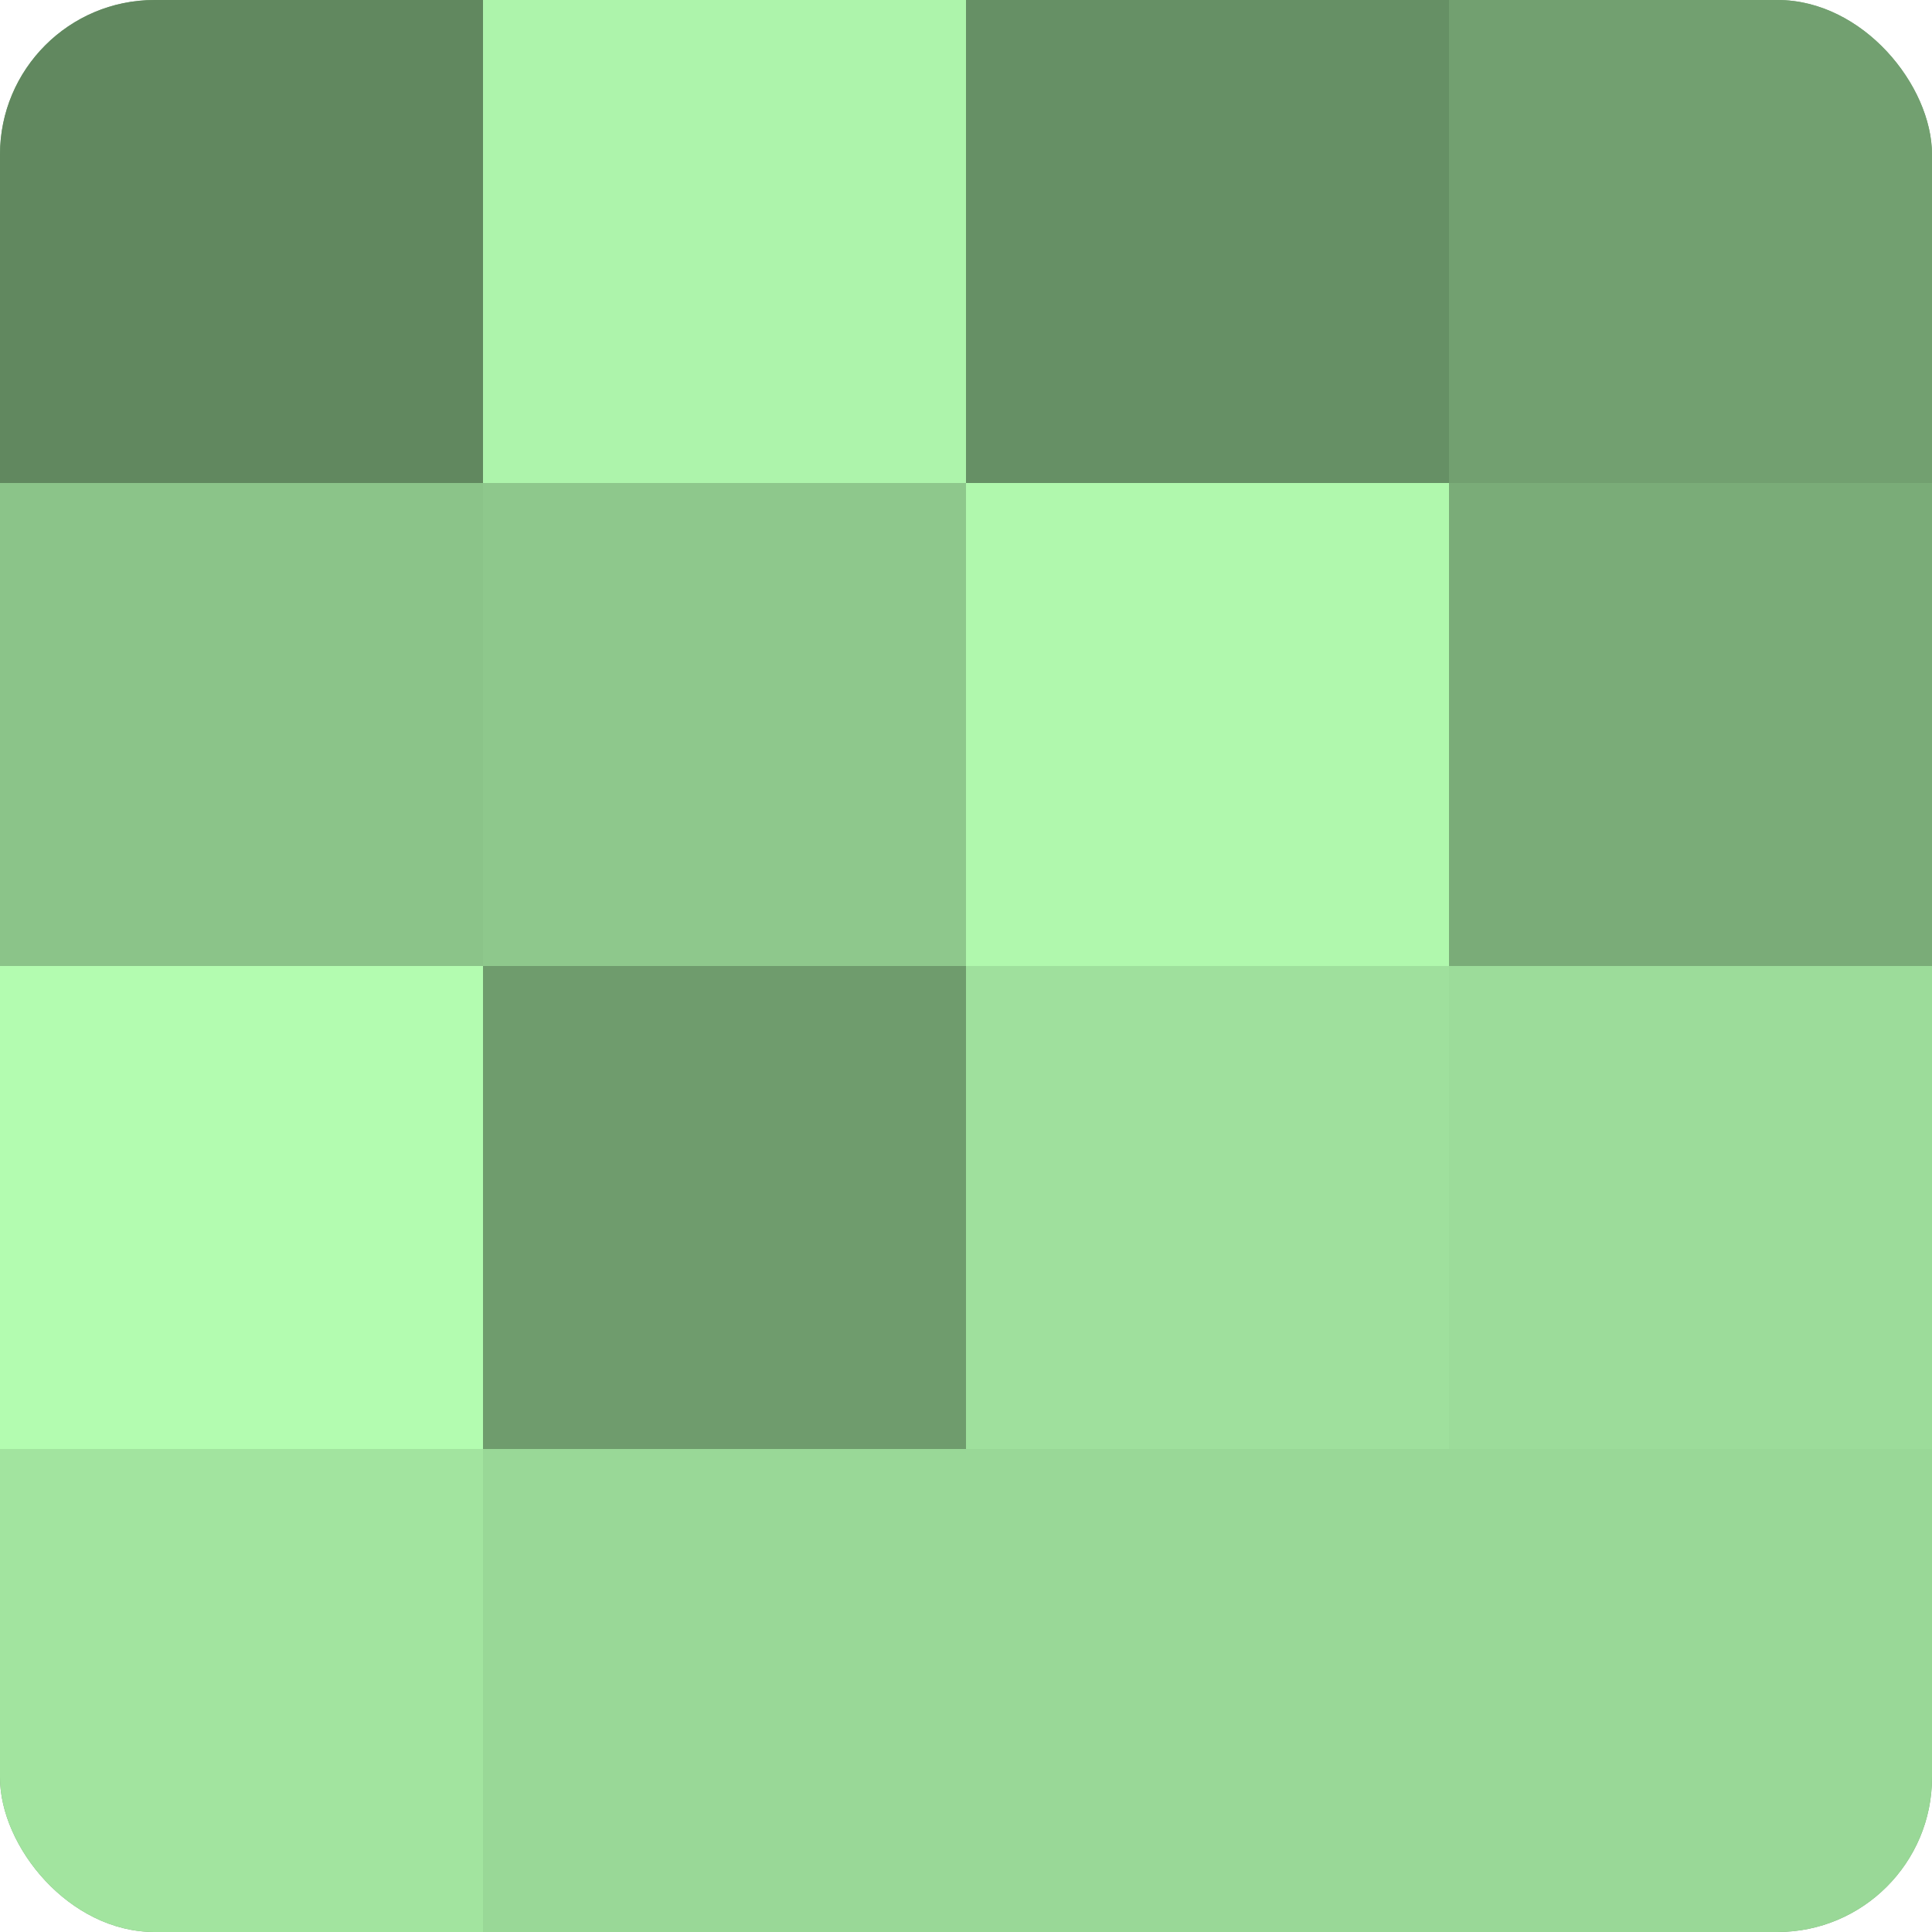<?xml version="1.0" encoding="UTF-8"?>
<svg xmlns="http://www.w3.org/2000/svg" width="60" height="60" viewBox="0 0 100 100" preserveAspectRatio="xMidYMid meet"><defs><clipPath id="c" width="100" height="100"><rect width="100" height="100" rx="8" ry="8"/></clipPath></defs><g clip-path="url(#c)"><rect width="100" height="100" fill="#72a070"/><rect width="25" height="25" fill="#61885f"/><rect y="25" width="25" height="25" fill="#8bc489"/><rect y="50" width="25" height="25" fill="#b3fcb0"/><rect y="75" width="25" height="25" fill="#a2e49f"/><rect x="25" width="25" height="25" fill="#adf4ab"/><rect x="25" y="25" width="25" height="25" fill="#8ec88c"/><rect x="25" y="50" width="25" height="25" fill="#6f9c6d"/><rect x="25" y="75" width="25" height="25" fill="#99d897"/><rect x="50" width="25" height="25" fill="#669065"/><rect x="50" y="25" width="25" height="25" fill="#b0f8ad"/><rect x="50" y="50" width="25" height="25" fill="#9fe09d"/><rect x="50" y="75" width="25" height="25" fill="#99d897"/><rect x="75" width="25" height="25" fill="#72a070"/><rect x="75" y="25" width="25" height="25" fill="#7aac78"/><rect x="75" y="50" width="25" height="25" fill="#9cdc9a"/><rect x="75" y="75" width="25" height="25" fill="#99d897"/></g></svg>
